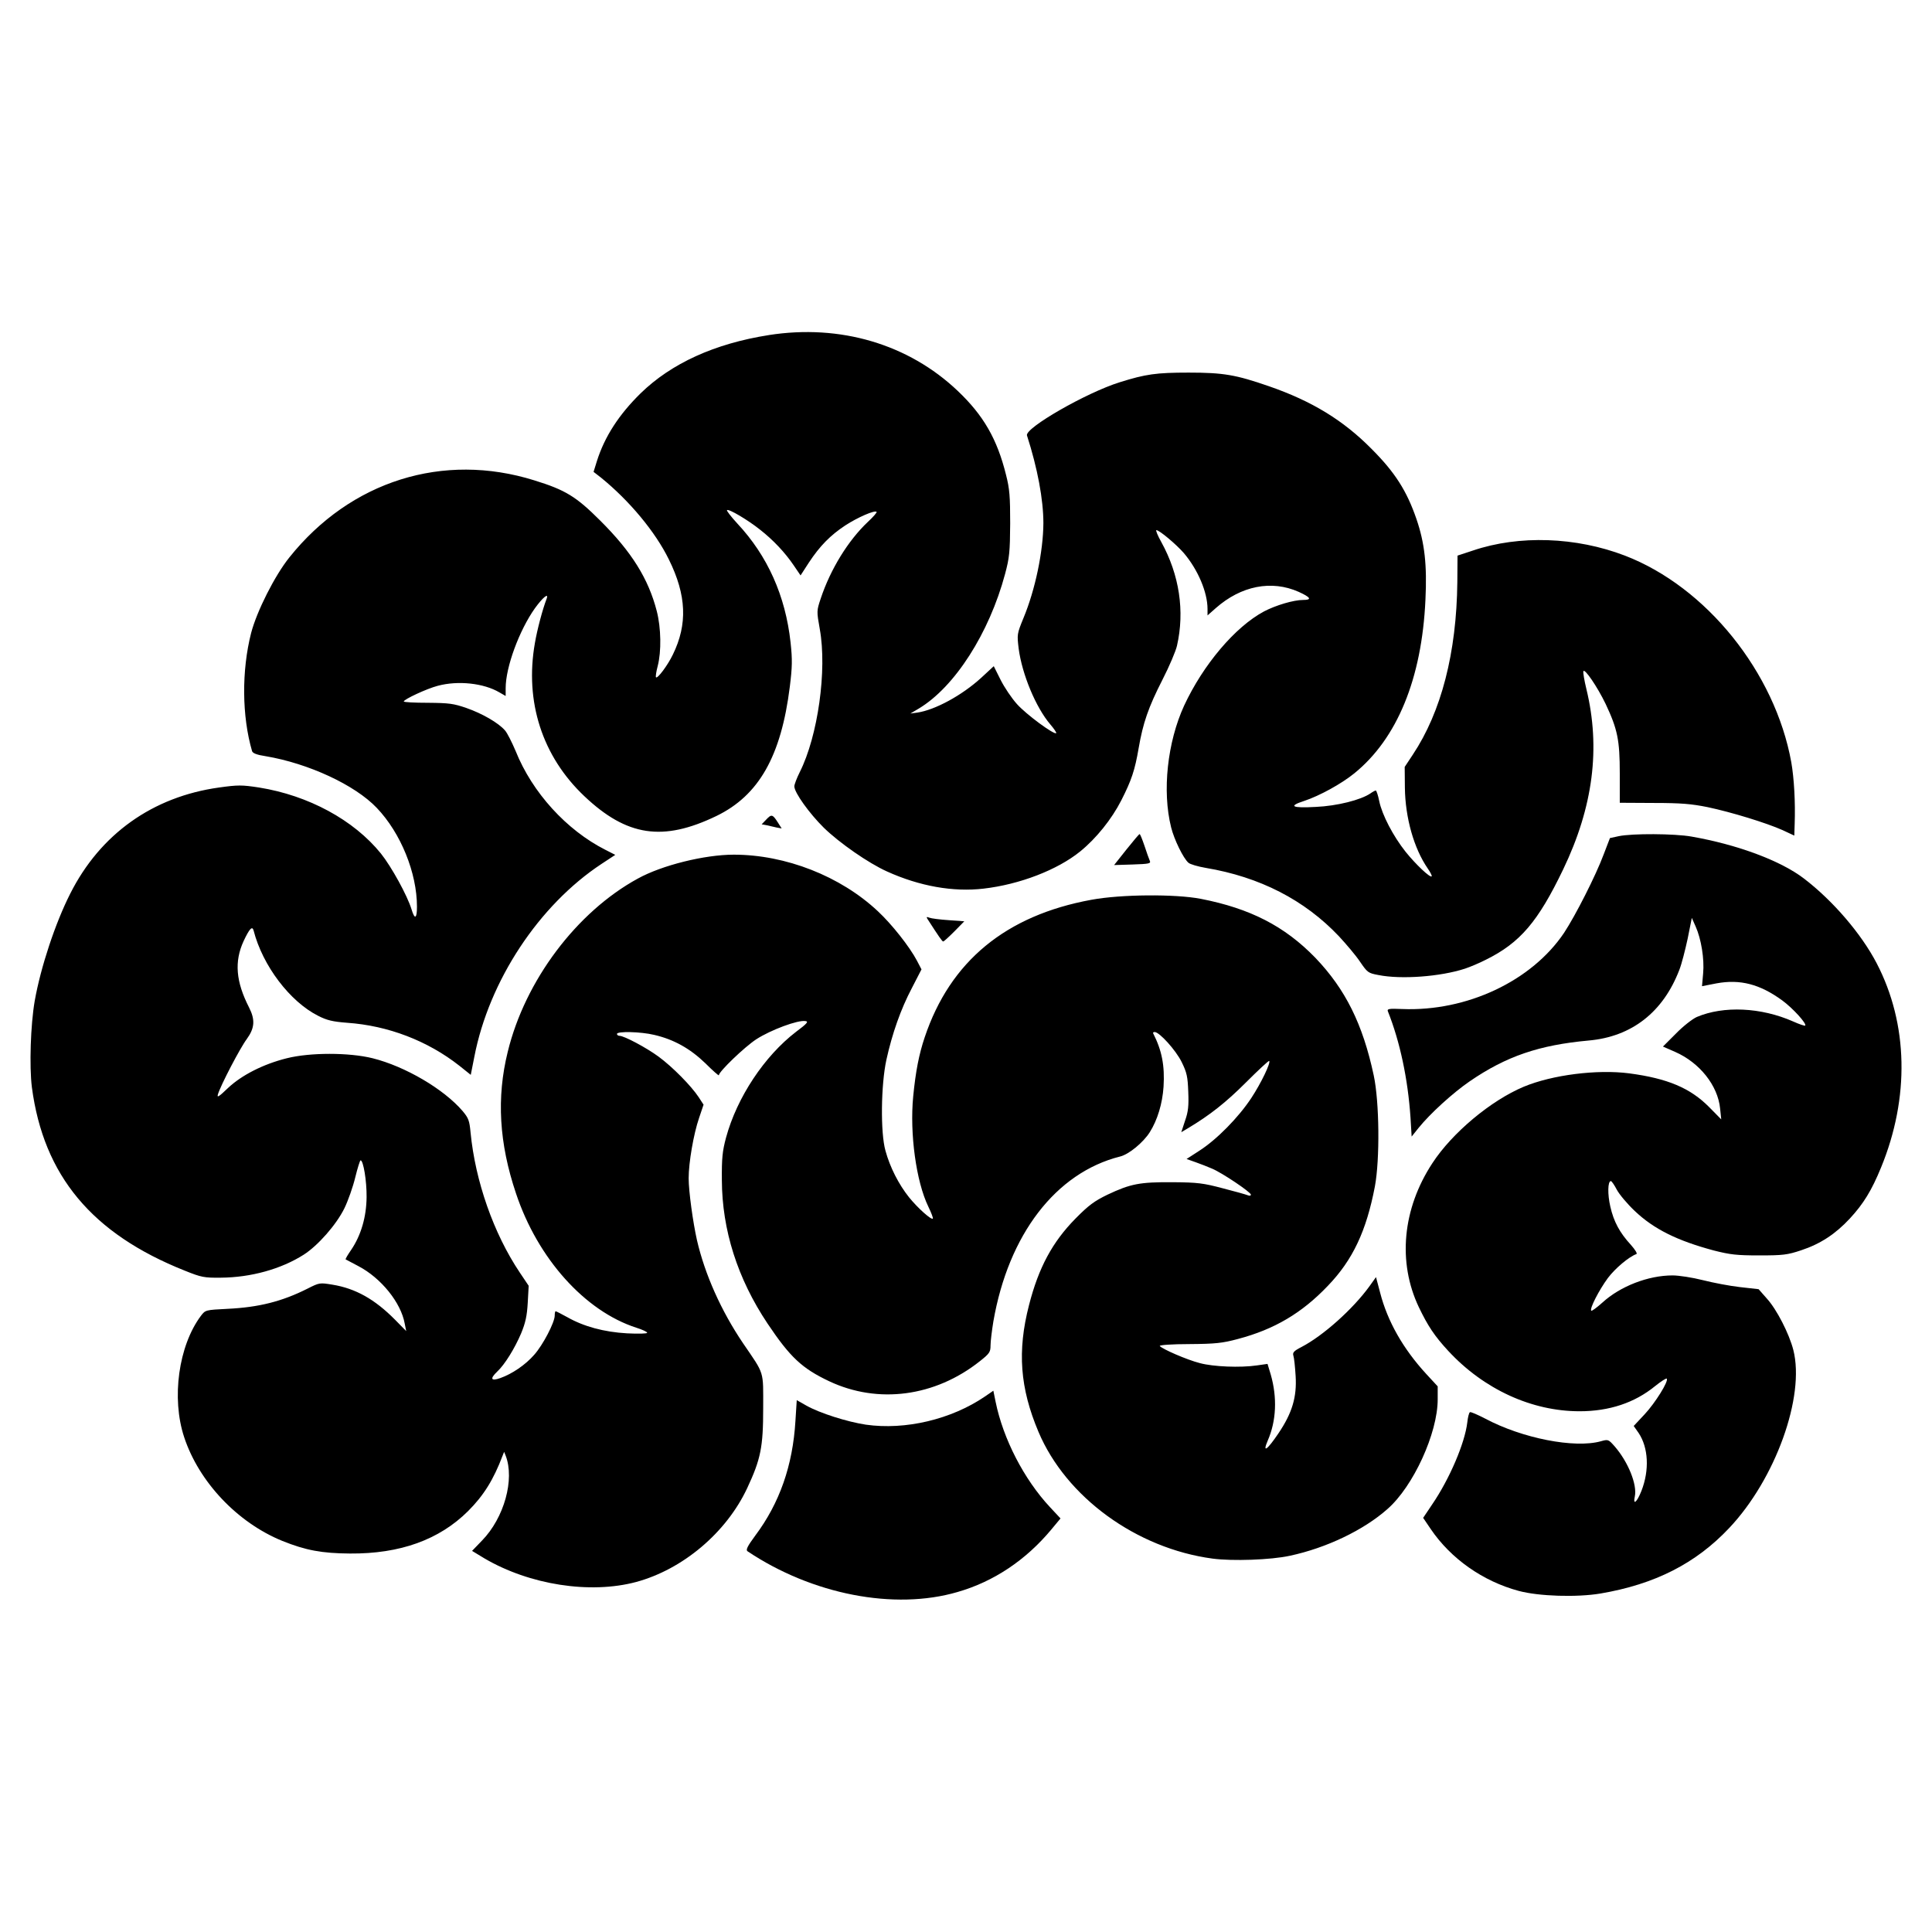 <?xml version="1.0" standalone="no"?>
<!DOCTYPE svg PUBLIC "-//W3C//DTD SVG 20010904//EN"
 "http://www.w3.org/TR/2001/REC-SVG-20010904/DTD/svg10.dtd">
<svg version="1.0" xmlns="http://www.w3.org/2000/svg"
 width="1024pt" height="1024pt" viewBox="0 0 1024 1024"
 preserveAspectRatio="xMidYMid meet">
<g transform="translate(0,1024) scale(0.1,-0.1)"
fill="#000000" stroke="none">
<path d="M4075 8464 c-287 -45 -517 -150 -680 -309 -115 -113 -190 -229 -231
-358 l-18 -58 40 -31 c150 -122 287 -286 359 -433 94 -190 100 -344 21 -505
-28 -58 -81 -128 -89 -120 -3 3 1 30 9 60 20 77 18 202 -5 291 -44 171 -133
314 -300 480 -127 127 -184 162 -349 213 -483 151 -974 -3 -1298 -408 -78 -97
-173 -286 -203 -401 -51 -200 -49 -441 5 -626 3 -11 25 -20 72 -27 226 -38
473 -152 589 -274 127 -133 213 -344 213 -524 0 -64 -12 -70 -29 -13 -22 72
-106 225 -162 295 -144 178 -384 308 -646 350 -92 14 -111 14 -212 0 -352 -49
-630 -247 -789 -563 -79 -156 -156 -388 -188 -568 -22 -127 -29 -346 -15 -458
62 -468 318 -776 811 -972 87 -35 102 -38 190 -37 160 1 321 46 440 122 75 48
172 158 215 245 20 41 46 115 58 165 12 49 25 90 28 90 15 0 33 -110 32 -195
-1 -104 -29 -202 -82 -280 -18 -26 -31 -48 -29 -50 2 -1 32 -17 68 -36 120
-63 225 -193 245 -304 l8 -40 -60 61 c-106 107 -208 165 -331 185 -67 11 -69
11 -132 -21 -135 -68 -258 -99 -423 -107 -118 -6 -118 -6 -142 -37 -119 -159
-157 -437 -89 -643 78 -237 282 -453 520 -550 124 -50 210 -66 359 -67 266 -2
473 73 626 225 83 83 135 167 183 294 l8 20 8 -20 c49 -126 -8 -330 -125 -450
l-53 -55 66 -40 c239 -140 559 -190 803 -125 248 67 478 261 589 497 72 154
85 218 85 423 0 204 9 176 -107 346 -115 170 -202 364 -244 546 -21 93 -44
259 -44 328 0 83 26 234 55 319 l24 71 -26 40 c-39 59 -138 160 -213 215 -64
47 -182 110 -207 110 -7 0 -13 5 -13 10 0 15 126 12 197 -5 104 -24 190 -72
271 -150 39 -39 72 -68 72 -64 0 19 136 150 199 191 76 49 220 103 260 96 18
-2 9 -13 -50 -57 -167 -128 -313 -347 -371 -561 -19 -71 -23 -108 -22 -225 1
-264 83 -522 242 -760 120 -179 183 -238 327 -306 259 -122 561 -82 798 106
52 41 57 49 57 84 0 21 7 78 15 127 80 461 331 788 671 874 47 11 124 75 158
129 41 65 67 152 73 241 7 112 -9 193 -55 283 -2 4 1 7 8 7 25 0 112 -96 143
-159 28 -57 32 -78 35 -158 3 -74 0 -105 -17 -153 l-20 -61 37 22 c115 69 200
136 306 242 65 65 120 116 123 114 9 -10 -43 -118 -95 -197 -68 -103 -183
-220 -275 -279 l-68 -44 48 -17 c26 -9 66 -25 87 -34 53 -22 206 -125 206
-138 0 -6 -8 -7 -17 -3 -10 4 -70 21 -133 37 -102 27 -132 31 -265 32 -174 1
-222 -8 -345 -66 -70 -34 -100 -56 -170 -127 -122 -124 -195 -259 -246 -458
-63 -244 -48 -440 50 -672 146 -346 519 -618 923 -672 105 -14 308 -7 409 15
193 41 392 136 518 248 137 120 266 402 266 581 l0 69 -61 66 c-123 134 -205
279 -244 430 l-22 83 -35 -49 c-87 -120 -245 -262 -361 -322 -39 -20 -47 -29
-42 -45 4 -11 9 -59 12 -108 7 -111 -18 -196 -91 -304 -60 -89 -86 -107 -57
-39 46 105 51 229 16 351 l-17 56 -56 -8 c-89 -13 -231 -7 -302 12 -68 17
-203 76 -213 91 -3 5 66 10 156 10 139 1 176 5 258 27 193 51 339 137 477 282
132 137 204 291 249 526 27 144 24 449 -6 589 -58 272 -150 457 -310 624 -162
167 -345 261 -607 312 -135 26 -422 24 -579 -5 -454 -83 -749 -326 -884 -729
-30 -89 -48 -180 -61 -314 -19 -197 16 -451 80 -583 16 -33 27 -62 24 -64 -8
-8 -79 55 -126 113 -55 69 -101 159 -125 247 -27 95 -24 349 5 482 31 140 76
268 135 380 l51 99 -24 46 c-39 74 -133 193 -207 262 -198 186 -489 300 -764
300 -154 0 -381 -56 -509 -127 -324 -177 -597 -540 -689 -918 -60 -243 -46
-484 44 -751 115 -345 365 -623 637 -711 32 -10 58 -22 58 -27 0 -5 -46 -6
-107 -3 -122 7 -229 36 -317 86 -31 17 -58 31 -61 31 -3 0 -5 -10 -5 -23 0
-36 -63 -157 -109 -208 -46 -53 -117 -101 -179 -123 -50 -18 -57 -4 -17 34 40
37 93 123 127 203 23 56 31 92 35 162 l5 90 -47 70 c-139 207 -236 485 -261
742 -6 64 -11 77 -42 114 -100 117 -305 237 -477 280 -125 31 -332 31 -455 0
-125 -31 -240 -90 -312 -158 -49 -47 -59 -53 -53 -33 14 47 117 245 153 293
42 58 45 102 12 167 -70 137 -79 243 -29 352 31 66 46 82 53 56 48 -187 193
-377 342 -452 47 -24 77 -31 154 -37 216 -15 426 -95 595 -228 l60 -48 19 96
c78 403 342 803 674 1022 l73 48 -53 27 c-205 104 -387 303 -475 523 -20 47
-45 97 -57 110 -35 40 -120 89 -203 118 -69 24 -93 27 -205 28 -71 0 -128 3
-128 7 0 11 122 68 180 83 108 29 244 14 327 -35 l33 -19 0 42 c0 111 72 306
155 423 42 58 75 85 62 50 -21 -54 -50 -163 -62 -234 -55 -311 39 -601 262
-812 225 -213 416 -242 700 -105 225 109 343 317 389 685 13 105 14 143 4 235
-27 247 -122 459 -282 630 -33 36 -58 68 -55 71 8 9 111 -52 176 -104 70 -55
132 -121 178 -189 l36 -53 44 68 c58 88 114 145 193 197 66 43 156 82 166 72
3 -3 -18 -27 -46 -53 -104 -98 -198 -250 -250 -406 -22 -66 -22 -67 -5 -163
39 -217 -10 -566 -106 -757 -16 -32 -29 -66 -29 -76 0 -33 80 -144 156 -219
83 -81 237 -188 335 -232 172 -78 351 -110 512 -91 191 22 391 99 512 197 85
69 167 171 218 271 54 106 72 160 92 277 23 133 51 215 126 362 37 72 71 153
77 180 42 183 13 376 -83 550 -19 34 -31 63 -26 63 16 0 106 -76 145 -121 75
-88 126 -208 126 -297 l0 -34 44 39 c134 118 295 150 439 86 64 -29 72 -43 24
-43 -51 0 -145 -28 -208 -61 -153 -82 -322 -282 -423 -499 -89 -194 -117 -453
-69 -645 16 -65 65 -165 92 -188 9 -8 50 -20 91 -27 287 -48 524 -170 706
-362 39 -42 90 -102 112 -135 39 -57 43 -61 98 -71 119 -24 328 -9 459 34 27
9 77 30 110 47 182 90 277 202 410 479 159 331 199 643 123 956 -11 45 -18 87
-16 94 6 18 74 -82 118 -173 63 -134 75 -191 75 -369 l0 -155 180 -1 c146 0
200 -5 285 -22 128 -27 313 -84 398 -122 l62 -29 2 62 c4 115 -3 241 -18 327
-86 476 -450 929 -882 1095 -258 99 -560 110 -805 27 l-82 -27 -1 -140 c-4
-375 -85 -688 -236 -915 l-43 -65 1 -110 c2 -160 48 -322 121 -428 14 -20 24
-40 21 -42 -8 -9 -85 64 -138 130 -66 83 -125 196 -140 269 -6 31 -15 56 -18
56 -4 0 -17 -7 -28 -15 -51 -35 -177 -67 -291 -72 -127 -7 -147 4 -60 32 81
27 196 90 265 146 227 184 358 502 377 920 9 184 -4 301 -48 429 -51 148 -113
246 -237 370 -151 153 -317 254 -545 333 -176 61 -242 72 -425 72 -172 0 -228
-8 -365 -51 -177 -55 -504 -243 -492 -282 56 -174 87 -340 87 -465 -1 -150
-43 -353 -106 -504 -34 -83 -34 -86 -25 -161 18 -136 91 -312 168 -402 19 -22
33 -43 31 -46 -11 -10 -160 100 -208 154 -28 31 -67 89 -87 129 l-36 72 -67
-62 c-102 -93 -244 -170 -338 -184 l-37 -5 44 26 c191 114 374 400 458 714 23
86 26 117 27 267 0 143 -3 184 -22 258 -47 190 -120 316 -256 445 -261 248
-623 355 -1001 296z"/>
<path d="M4061 5896 l-24 -25 27 -5 c14 -4 38 -8 52 -12 l27 -5 -21 33 c-27
42 -33 44 -61 14z"/>
<path d="M5970 5737 l-65 -82 98 3 c88 3 98 5 91 20 -4 9 -17 45 -28 79 -12
35 -23 63 -26 62 -3 0 -34 -37 -70 -82z"/>
<path d="M8579 5808 l-46 -10 -33 -86 c-42 -113 -150 -325 -210 -416 -172
-256 -516 -418 -859 -404 -69 3 -80 1 -75 -12 64 -161 106 -357 120 -564 l6
-100 36 45 c61 76 183 187 272 248 194 133 368 192 630 216 228 20 395 150
481 375 12 30 31 105 44 165 l22 110 20 -45 c30 -67 47 -173 40 -249 l-6 -68
77 15 c125 23 230 -4 349 -91 57 -42 130 -123 121 -133 -3 -2 -31 7 -64 22
-170 75 -368 84 -510 24 -23 -10 -73 -49 -111 -88 l-69 -69 64 -28 c130 -57
227 -178 239 -301 l6 -57 -64 65 c-100 101 -220 152 -424 179 -170 22 -408 -8
-559 -71 -174 -73 -379 -244 -484 -405 -159 -242 -185 -525 -72 -763 48 -100
83 -153 156 -232 189 -204 443 -320 696 -320 158 0 292 45 400 133 31 25 59
43 62 40 12 -12 -61 -129 -117 -189 l-58 -62 26 -37 c52 -78 58 -197 15 -307
-24 -61 -46 -79 -35 -29 13 62 -35 182 -107 265 -33 37 -34 38 -73 27 -140
-39 -418 16 -613 120 -41 21 -77 37 -81 34 -5 -2 -11 -27 -14 -54 -13 -110
-94 -300 -187 -436 l-47 -70 40 -59 c107 -158 277 -277 466 -328 107 -29 309
-35 434 -14 288 49 505 159 682 347 245 259 403 697 340 944 -22 86 -88 215
-140 272 l-44 50 -98 11 c-54 6 -143 23 -198 37 -55 14 -127 25 -160 25 -130
0 -278 -58 -372 -144 -30 -27 -56 -46 -59 -43 -10 10 41 109 88 173 39 52 112
113 151 127 7 2 -6 23 -29 49 -59 64 -91 123 -109 203 -15 64 -14 135 3 135 4
0 18 -20 31 -45 13 -25 56 -76 95 -113 102 -97 226 -158 420 -210 87 -22 121
-26 241 -26 125 0 149 3 221 27 103 34 183 87 259 169 72 78 115 148 165 270
152 370 144 761 -23 1082 -81 156 -232 332 -385 449 -122 94 -351 180 -597
223 -90 16 -315 17 -386 2z"/>
<path d="M4916 5369 c61 -95 78 -119 83 -119 4 0 30 24 59 53 l53 54 -83 6
c-46 3 -92 9 -102 13 -15 6 -17 4 -10 -7z"/>
<path d="M5220 2838 c-178 -121 -421 -179 -631 -149 -99 15 -244 61 -315 101
l-51 29 -7 -110 c-14 -236 -84 -436 -213 -608 -42 -57 -51 -76 -41 -83 342
-229 778 -314 1113 -216 192 55 362 169 497 331 l49 59 -56 60 c-138 148 -248
362 -288 558 l-12 59 -45 -31z"/>
</g>
</svg>
